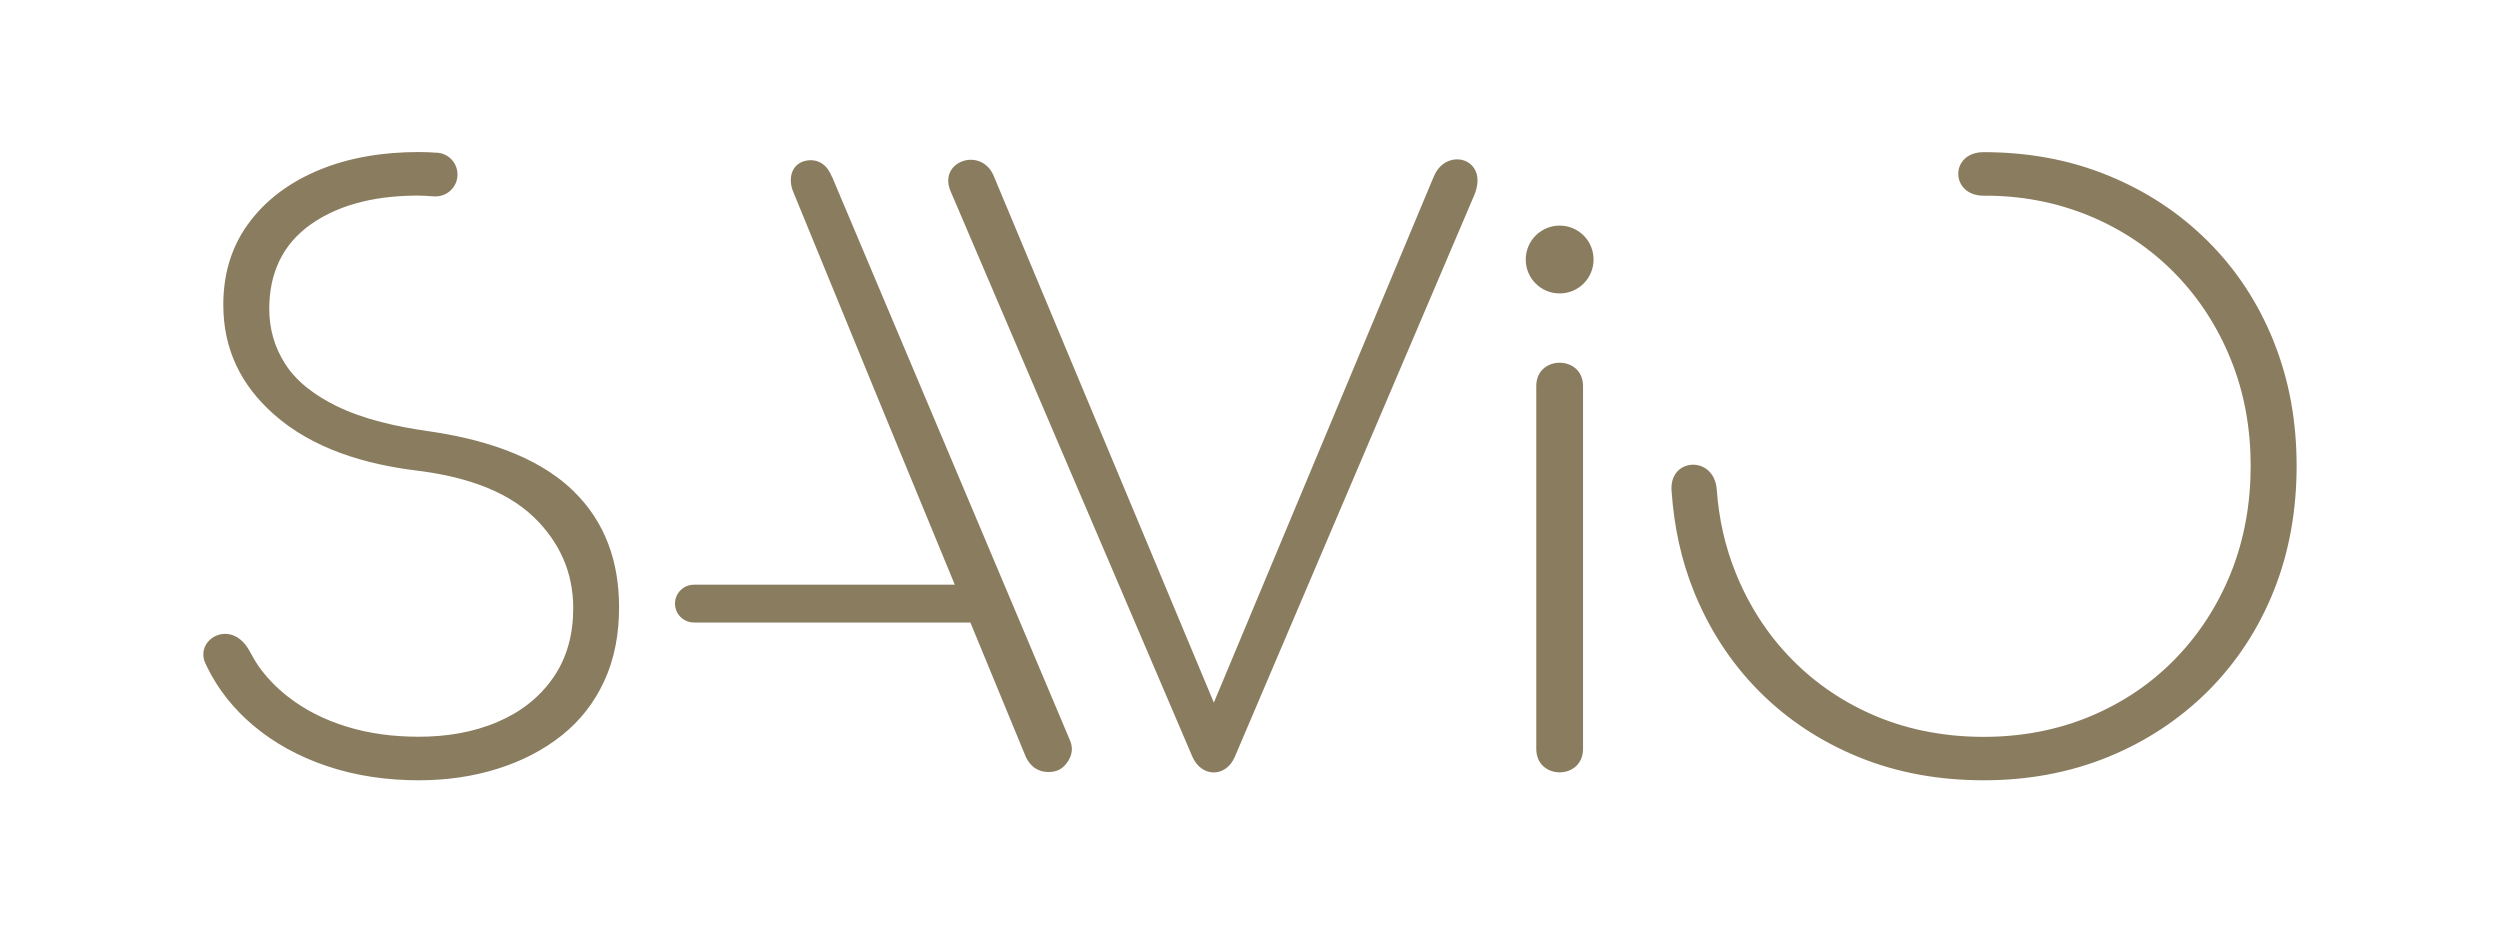<?xml version="1.0" encoding="UTF-8"?><svg id="a" xmlns="http://www.w3.org/2000/svg" viewBox="0 0 218.19 81.36"><defs><style>.c{fill:#8a7c5f;}</style></defs><path class="c" d="M198.42,29.75c-1.32-3.27-3.21-6.19-5.71-8.68-2.5-2.5-5.42-4.4-8.69-5.74-3.47-1.43-7.15-2.05-10.89-2.05-2.99,0-2.93,3.81,0,3.8,3.19-.02,6.3,.55,9.25,1.77,2.81,1.17,5.3,2.83,7.43,5,2.13,2.18,3.75,4.71,4.89,7.53,1.2,2.96,1.73,6.09,1.73,9.28s-.53,6.37-1.73,9.35c-1.14,2.82-2.76,5.35-4.89,7.53-2.12,2.17-4.62,3.83-7.43,5-2.95,1.22-6.07,1.77-9.25,1.77s-6.35-.54-9.32-1.77c-2.81-1.17-5.3-2.83-7.43-5-2.13-2.17-3.75-4.71-4.89-7.53-.95-2.35-1.48-4.79-1.66-7.29-.22-3.03-4.29-2.82-3.93,.27,.21,2.96,.82,5.86,1.94,8.64,1.32,3.26,3.2,6.19,5.67,8.68,2.48,2.5,5.39,4.4,8.65,5.74,3.49,1.44,7.2,2.05,10.97,2.05s7.42-.63,10.89-2.05c3.27-1.34,6.19-3.25,8.69-5.74,2.49-2.49,4.39-5.41,5.71-8.68,1.41-3.5,2.02-7.2,2.02-10.97s-.61-7.42-2.02-10.9m-161.05,7.87c-2.67-.38-5.61-1.01-8.04-2.21-1.73-.86-3.41-2.03-4.46-3.69-.92-1.45-1.37-3.05-1.37-4.76,0-3.07,1.12-5.64,3.67-7.42,2.71-1.89,6.07-2.48,9.33-2.48,.45,.01,.92,.03,1.38,.07h0s.09,0,.14,0c1.05,0,1.91-.85,1.91-1.91,0-1-.77-1.82-1.74-1.9h-.02s0,0,0,0h-.03s-.02,0-.02,0c-.52-.04-1.05-.06-1.57-.06-3.05,0-6.11,.45-8.92,1.66-2.39,1.03-4.46,2.52-5.99,4.64-1.51,2.09-2.15,4.47-2.15,7.03,0,3.86,1.52,7,4.4,9.55,3.42,3.04,8.01,4.37,12.47,4.92,3.61,.44,7.63,1.51,10.3,4.13,2.2,2.16,3.37,4.78,3.37,7.87,0,2.2-.5,4.31-1.78,6.12-1.22,1.74-2.87,2.99-4.83,3.82-2.17,.93-4.52,1.29-6.87,1.29-2.16,0-4.32-.26-6.38-.91-1.83-.57-3.56-1.42-5.07-2.61-.99-.78-1.87-1.68-2.58-2.71-.33-.48-.54-.93-.83-1.41-1.63-2.71-4.79-.8-3.73,1.31,.04,.08,.07,.15,.11,.23,.96,1.97,2.32,3.66,3.99,5.08,1.89,1.6,4.06,2.76,6.41,3.56,2.61,.89,5.34,1.26,8.09,1.26,2.35,0,4.67-.31,6.91-1.02,2.03-.64,3.93-1.59,5.6-2.93,1.59-1.28,2.81-2.85,3.66-4.7,.94-2.02,1.3-4.23,1.3-6.44,0-3.94-1.17-7.44-4.03-10.2-3.28-3.17-8.23-4.55-12.63-5.18ZM125.12,15.44l-19.18,45.88L86.71,15.31c-1.1-2.51-4.79-1.25-3.78,1.3l21.14,49.44c.8,1.82,2.93,1.82,3.7,0l20.91-49.05c1.31-3.21-2.49-4.23-3.55-1.57Zm8.96,18.25v31.67c0,2.73,4.08,2.73,4.08,0v-31.67c0-2.71-4.08-2.71-4.08,0Zm2.04-14c-1.63,0-2.96,1.32-2.96,2.96s1.32,2.96,2.96,2.96,2.96-1.32,2.96-2.96-1.32-2.96-2.96-2.96Zm-63.51-4.25c-.27-.66-.64-1.13-1.21-1.34-.45-.17-.93-.15-1.38,.02-1.11,.45-1.17,1.74-.79,2.62l7.3,17.8,6.8,16.49h-22.77c-.91,0-1.65,.74-1.65,1.65s.74,1.65,1.65,1.65h0s24.13,0,24.13,0l4.86,11.78c.19,.38,.46,.73,.83,.96,.35,.22,.73,.31,1.14,.31,.75,0,1.29-.31,1.69-.94,.4-.63,.45-1.24,.12-1.95L72.62,15.43Z"/></svg>